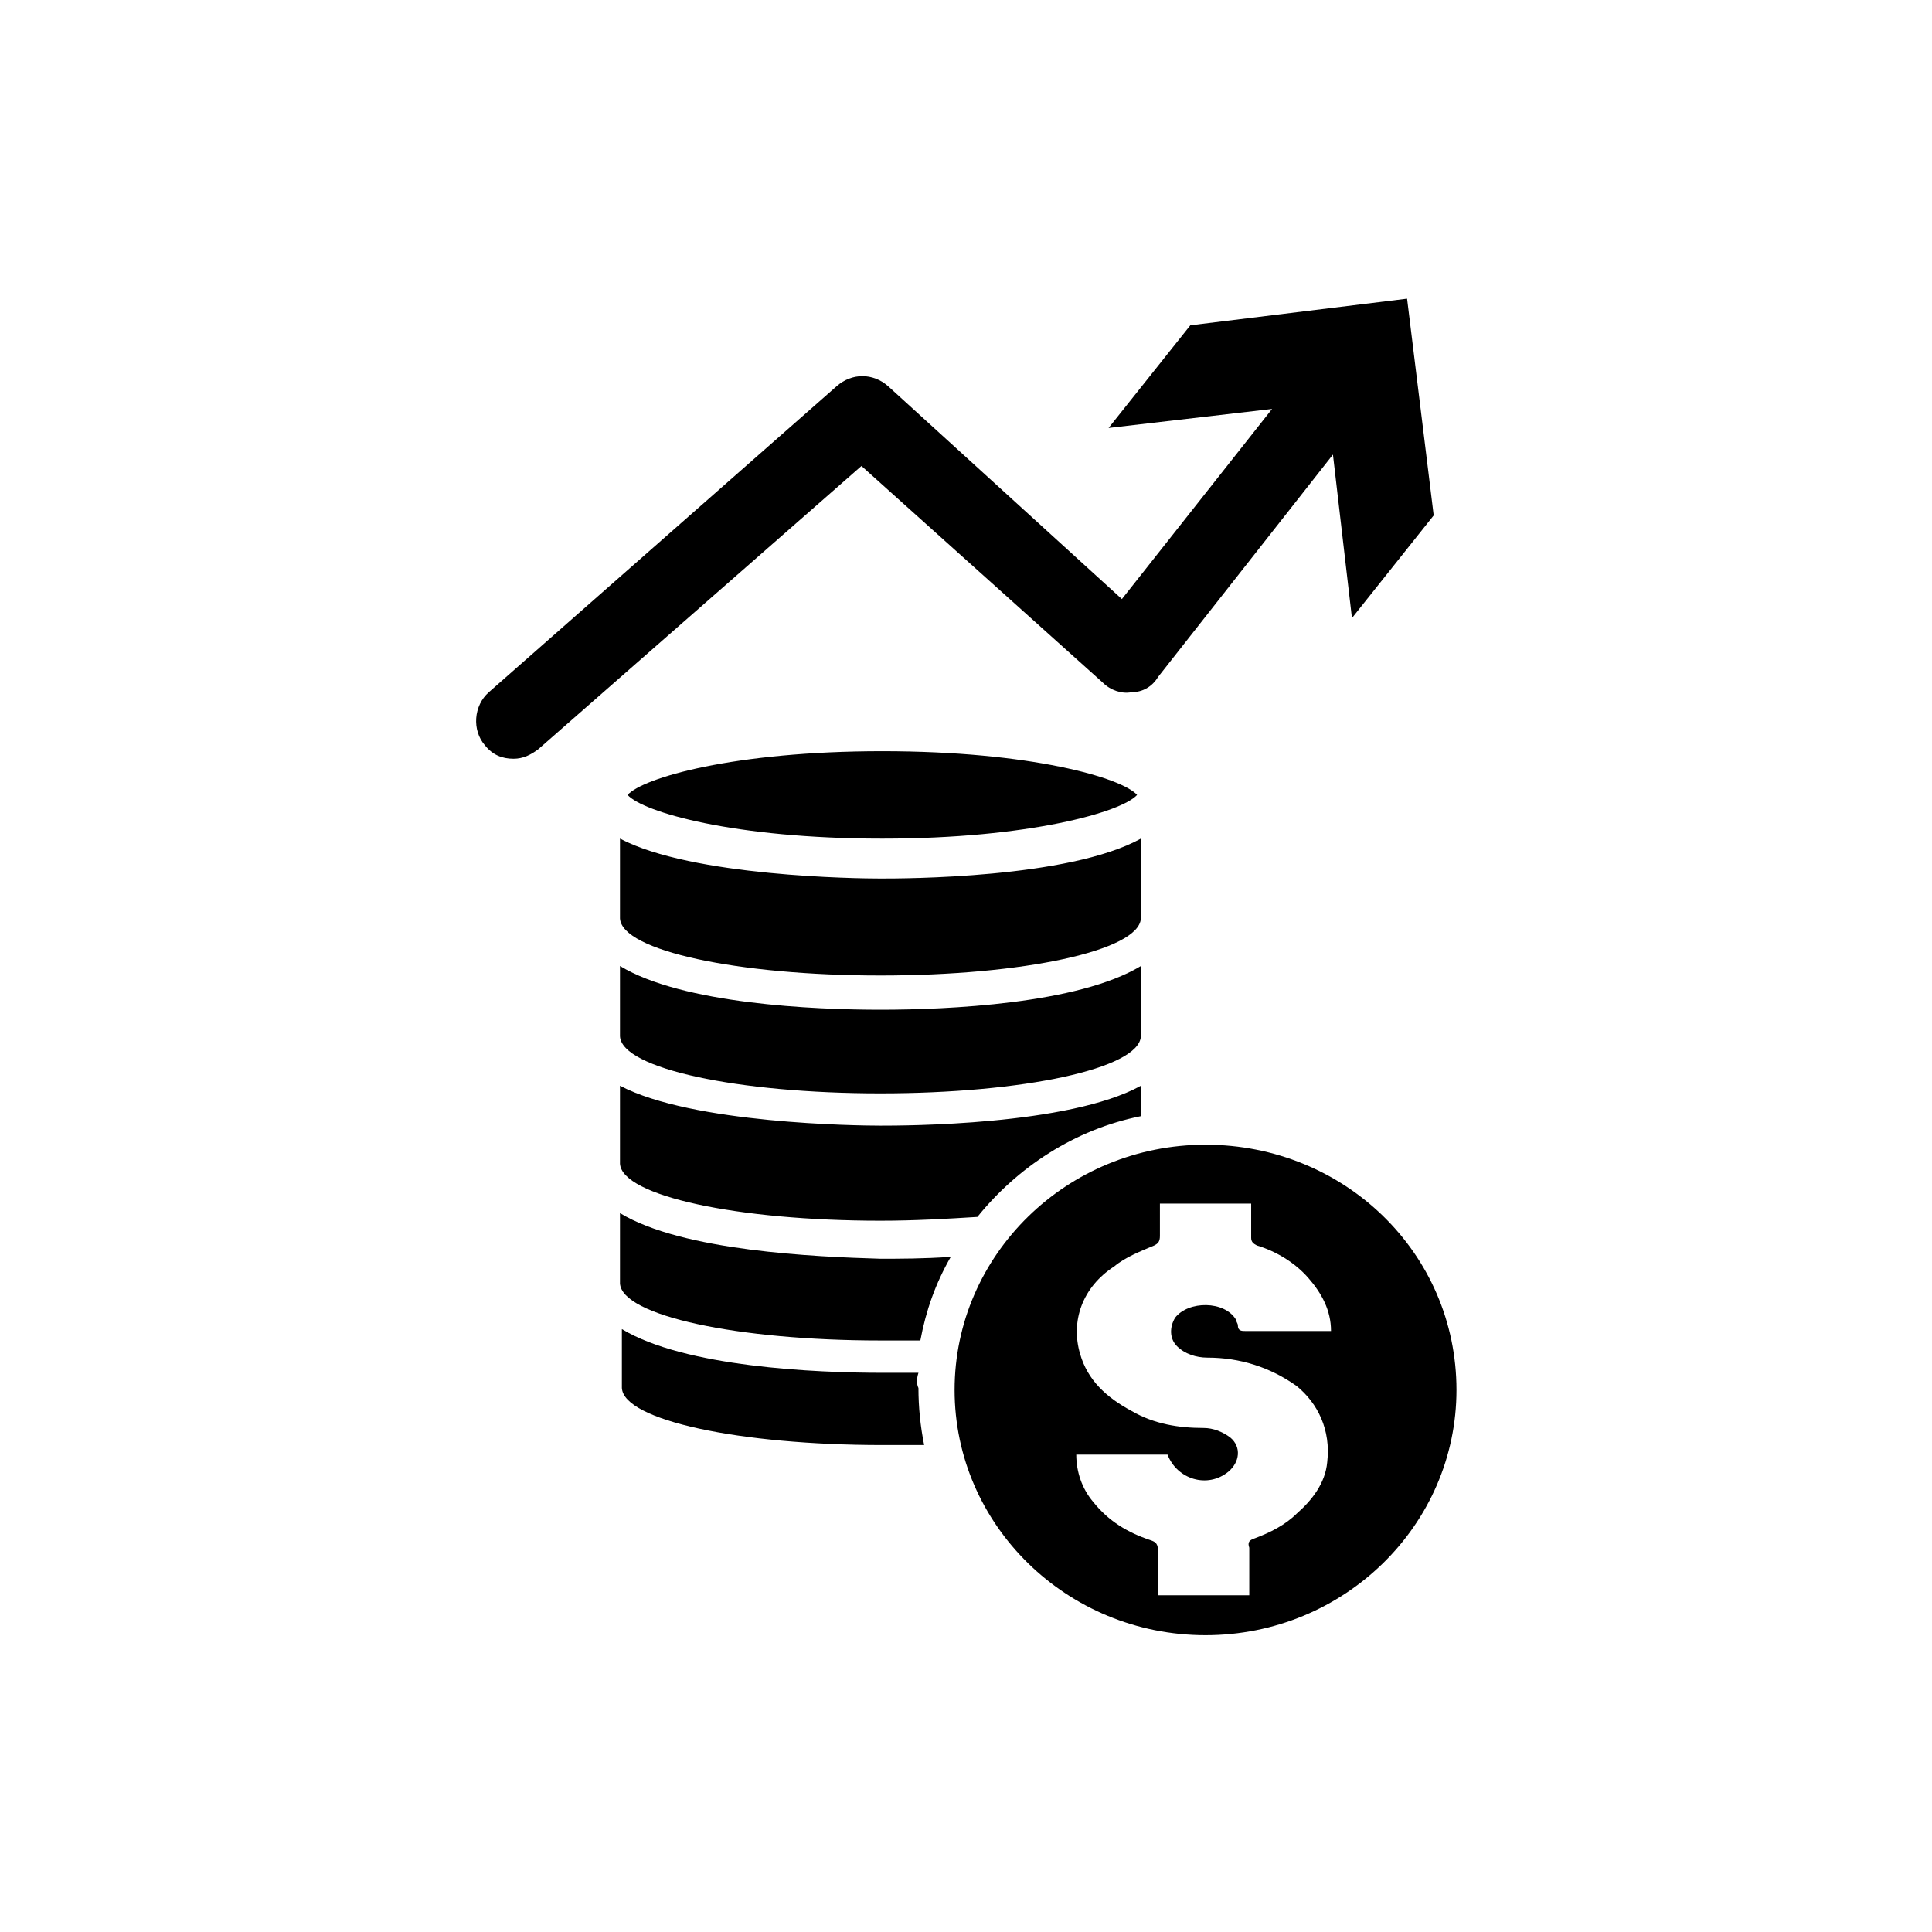 <?xml version="1.0" encoding="UTF-8"?>
<!-- The Best Svg Icon site in the world: iconSvg.co, Visit us! https://iconsvg.co -->
<svg fill="#000000" width="800px" height="800px" version="1.1" viewBox="144 144 512 512" xmlns="http://www.w3.org/2000/svg">
 <g>
  <path d="m308.3 418.64c0.504 8.566 31.234 15.113 69.023 15.113 37.785 0 68.52-6.551 69.023-15.113v-0.504-0.504-17.633c-16.625 10.078-51.387 11.586-69.023 11.586-17.633 0-52.395-1.512-69.023-11.586v17.633 1.008z"/>
  <path d="m308.3 452.39c0.504 8.566 31.234 15.113 69.023 15.113 9.07 0 17.633-0.504 25.695-1.008 10.578-13.098 25.695-23.176 43.328-26.703v-8.062c-19.145 10.578-62.977 10.578-69.023 10.578s-49.879-0.504-69.023-10.578v20.152 0.508 0z"/>
  <path d="m445.34 354.66c-4.031-4.535-28.215-11.586-67.512-11.586s-63.48 7.055-67.512 11.586c4.031 4.535 28.215 11.586 67.512 11.586 38.797 0 63.484-7.051 67.512-11.586z"/>
  <path d="m308.3 387.4c0.504 8.566 31.234 15.113 69.023 15.113 37.785 0 68.52-6.551 69.023-15.113v-0.504-0.504-20.152c-19.145 10.578-62.977 10.578-69.023 10.578s-49.879-0.504-69.023-10.578v20.152 1.008 0z"/>
  <path d="m387.4 507.81h-9.574c-17.633 0-52.395-1.512-69.023-11.586v14.609 0.504 0.504c0.504 8.566 31.234 15.113 69.023 15.113h11.082c-1.008-5.039-1.512-10.078-1.512-15.113-0.5-1.008-0.5-2.519 0.004-4.031z"/>
  <path d="m463.48 447.36c-36.777 0-66.504 29.223-66.504 64.992 0 35.77 29.727 64.992 66.504 64.992 36.777 0 66.504-29.223 66.504-64.992 0-36.273-29.723-64.992-66.504-64.992zm32.246 84.137c-0.504 5.543-4.031 10.078-8.062 13.602-3.023 3.023-7.055 5.039-11.082 6.551-1.512 0.504-2.016 1.008-1.512 2.519v12.594h-24.184v-11.586c0-2.016-0.504-2.519-2.016-3.023-6.047-2.016-11.082-5.039-15.113-10.078-3.023-3.527-4.535-8.062-4.535-12.594h24.184c2.519 6.551 10.578 9.07 16.121 4.535 3.023-2.519 3.527-6.551 0.504-9.07-2.016-1.512-4.535-2.519-7.055-2.519-6.551 0-13.098-1.008-19.145-4.535-6.551-3.527-11.586-8.062-13.602-15.113-2.519-8.566 0.504-17.633 9.07-23.176 3.023-2.519 7.055-4.031 10.578-5.543 1.008-0.504 1.512-1.008 1.512-2.519v-8.566h24.184v9.07c0 1.008 0.504 1.512 1.512 2.016 5.039 1.512 10.078 4.535 13.602 8.566 3.527 4.031 6.047 8.566 6.047 14.105h-1.512-21.16c-1.008 0-2.016 0-2.016-1.512 0-0.504-0.504-1.008-0.504-1.512-3.023-5.039-12.594-5.039-16.121-0.504-1.512 2.519-1.512 5.543 0.504 7.559 2.016 2.016 5.039 3.023 8.062 3.023 8.566 0 16.625 2.519 23.68 7.559 5.539 4.535 9.066 11.59 8.059 20.152z"/>
  <path d="m308.3 465.49v17.633 0.504 0.504c0.504 8.566 31.234 15.113 69.023 15.113h10.578c1.512-8.062 4.031-15.113 8.062-22.168-7.055 0.504-13.602 0.504-18.641 0.504-17.129-0.5-52.398-2.012-69.023-12.09z"/>
  <path d="m459.45 230.21-21.664 27.207 43.328-5.039-39.801 50.383-61.969-56.43c-4.031-3.527-9.574-3.527-13.602 0l-92.199 81.113c-4.031 3.527-4.535 10.078-1.008 14.105 2.016 2.519 4.535 3.527 7.559 3.527 2.519 0 4.535-1.008 6.551-2.519l85.648-75.066 63.984 57.434c2.016 2.016 5.039 3.023 7.559 2.519 3.023 0 5.543-1.512 7.055-4.031l46.352-58.945 5.039 43.328 21.664-27.207-7.055-57.434z"/>
 </g>
</svg>